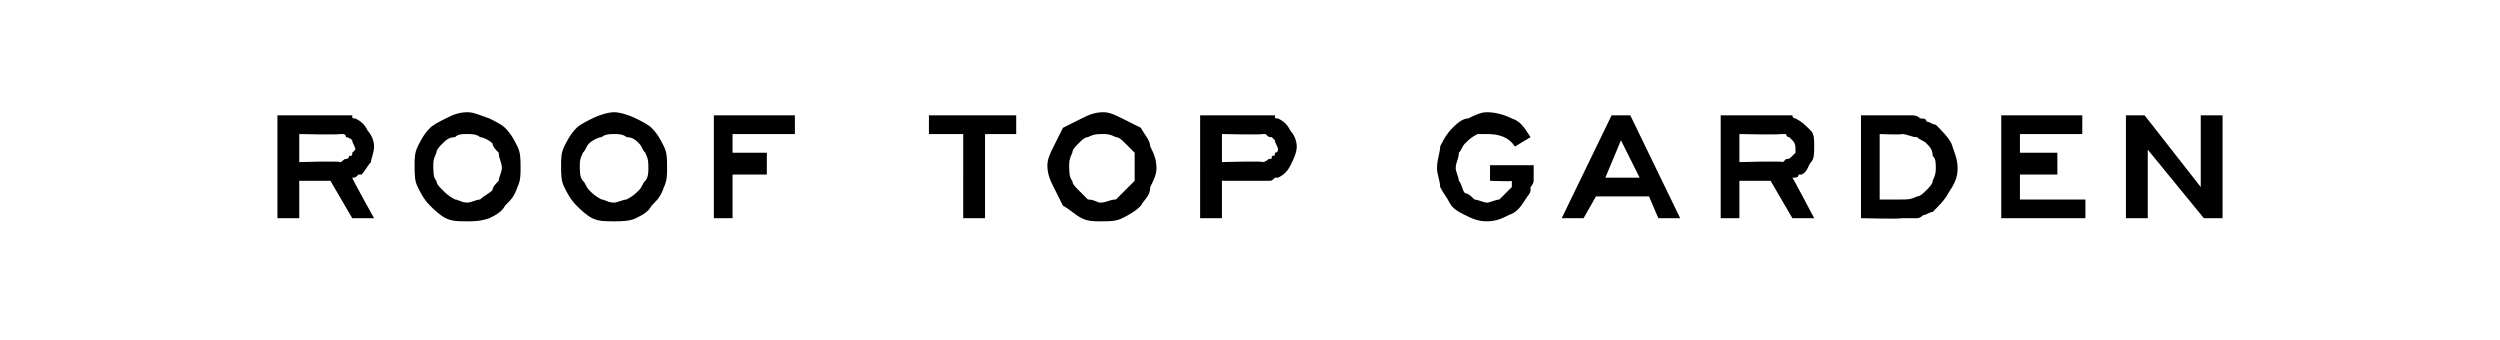 <?xml version="1.0" standalone="no"?><!DOCTYPE svg PUBLIC "-//W3C//DTD SVG 1.1//EN" "http://www.w3.org/Graphics/SVG/1.1/DTD/svg11.dtd"><svg xmlns="http://www.w3.org/2000/svg" version="1.1" width="80.2px" height="10.9px" viewBox="0 -1 80.2 10.9" style="top:-1px"><desc>roof top garden</desc><defs/><g id="Polygon19739"><path d="m10.9 4.2c.1 0 .1-.1.2-.1c0 0 .1 0 .1-.1c.1 0 .1 0 .1-.1l.1-.1c0-.1-.1-.2-.1-.3c0 0-.1-.1-.2-.1c0 0 0-.1-.1-.1h-.1c-.04.03-1.3 0-1.3 0v.9s1.33-.04 1.3 0zm-.1-1.5h.5c0 .1 0 .1.1.1c.2.1.3.2.4.4c.1.1.2.3.2.5c0 .2-.1.4-.1.5c-.1.1-.2.3-.3.4h-.1c-.1.1-.1.1-.2.1c-.02.01.7 1.3.7 1.3h-.7l-.7-1.2h-1v1.2h-.7V2.7h1.9zm4.2.6c-.2 0-.3 0-.4.1c-.2 0-.3.1-.4.2c-.1.1-.2.2-.2.3c-.1.2-.1.3-.1.4c0 .2 0 .4.1.5c0 .1.1.2.2.3c.1.1.2.2.4.3c.1 0 .2.1.4.1c.1 0 .3-.1.4-.1c.1-.1.3-.2.4-.3c0-.1.1-.2.2-.3c0-.1.1-.3.1-.4c0-.2-.1-.3-.1-.5c-.1-.1-.2-.2-.2-.3c-.1-.1-.3-.2-.4-.2c-.1-.1-.3-.1-.4-.1zm0-.7c.2 0 .4.1.7.2c.2.1.4.2.5.3c.2.2.3.4.4.6c.1.2.1.4.1.7c0 .2 0 .4-.1.6c-.1.3-.2.4-.4.6c-.1.2-.3.3-.5.4c-.3.1-.5.1-.7.1c-.3 0-.5 0-.7-.1c-.2-.1-.4-.3-.5-.4c-.2-.2-.3-.4-.4-.6c-.1-.2-.1-.4-.1-.7c0-.2 0-.4.1-.6c.1-.2.2-.4.4-.6c.1-.1.3-.2.5-.3c.2-.1.4-.2.7-.2zm4.7.7c-.1 0-.3 0-.4.1c-.1 0-.3.1-.4.2c-.1.1-.1.2-.2.3c-.1.2-.1.3-.1.4c0 .2 0 .4.1.5c.1.1.1.2.2.3c.1.1.2.2.4.3c.1 0 .2.1.4.1c.1 0 .3-.1.4-.1c.2-.1.3-.2.4-.3c.1-.1.1-.2.2-.3c.1-.1.1-.3.1-.4c0-.2 0-.3-.1-.5c-.1-.1-.1-.2-.2-.3c-.1-.1-.2-.2-.4-.2c-.1-.1-.3-.1-.4-.1zm0-.7c.2 0 .5.1.7.2c.2.1.4.2.5.3c.2.2.3.4.4.6c.1.2.1.4.1.7c0 .2 0 .4-.1.6c-.1.3-.2.4-.4.6c-.1.2-.3.3-.5.4c-.2.1-.5.1-.7.1c-.3 0-.5 0-.7-.1c-.2-.1-.4-.3-.5-.4c-.2-.2-.3-.4-.4-.6c-.1-.2-.1-.4-.1-.7c0-.2 0-.4.1-.6c.1-.2.2-.4.4-.6c.1-.1.3-.2.5-.3c.2-.1.5-.2.7-.2zm5.8.1v.6h-2v.6h1.1v.7h-1.1v1.4h-.6V2.7h2.6zm7.1 0v.6h-1v2.7h-.7V3.3h-1.1v-.6h2.8zm2.8.6c-.2 0-.3 0-.5.1c-.1 0-.2.1-.3.2c-.1.1-.2.2-.2.3c-.1.2-.1.3-.1.4c0 .2 0 .4.1.5c0 .1.1.2.2.3l.3.3c.2 0 .3.1.4.1c.2 0 .3-.1.5-.1l.3-.3l.3-.3v-.9l-.3-.3c-.1-.1-.2-.2-.3-.2c-.2-.1-.3-.1-.4-.1zm0-.7c.2 0 .4.1.6.2l.6.3c.1.2.3.4.3.6c.1.2.2.4.2.7c0 .2-.1.4-.2.6c0 .3-.2.4-.3.6c-.2.2-.4.3-.6.4c-.2.1-.4.1-.7.1c-.2 0-.4 0-.6-.1c-.2-.1-.4-.3-.6-.4l-.3-.6c-.1-.2-.2-.4-.2-.7c0-.2.1-.4.2-.6l.3-.6l.6-.3c.2-.1.4-.2.7-.2zm5.1 1.6c.1 0 .2-.1.2-.1c.1 0 .1 0 .1-.1c.1 0 .1 0 .1-.1c.1 0 .1-.1.1-.1c0-.1-.1-.2-.1-.3l-.1-.1c-.1 0-.1 0-.2-.1h-.1c-.03.03-1.3 0-1.3 0v.9s1.34-.04 1.3 0zm-.1-1.5h.5c0 .1 0 .1.1.1c.2.1.3.2.4.4c.1.1.2.3.2.5c0 .2-.1.4-.2.6c-.1.2-.2.3-.4.4h-.1c-.1.1-.1.1-.2.1h-1.5v1.2h-.7V2.7h1.9zm8.8 1.6v.5s0 .1-.1.2v.1c0 .1-.1.2-.1.2c-.2.3-.3.5-.6.6c-.2.1-.4.2-.7.2c-.3 0-.5-.1-.7-.2c-.2-.1-.4-.2-.5-.4c-.1-.2-.2-.3-.3-.5c0-.2-.1-.4-.1-.6c0-.3.1-.5.1-.7c.1-.2.2-.4.4-.6c.1-.1.3-.3.5-.3c.2-.1.4-.2.6-.2c.3 0 .6.1.8.2c.3.1.4.3.6.6l-.5.3c-.2-.3-.5-.4-.9-.4h-.3c-.2.1-.3.2-.4.3c-.1.1-.1.2-.2.3c0 .2-.1.3-.1.5c0 .1.1.3.1.4c.1.1.1.3.2.4c.1 0 .2.1.3.2c.1 0 .3.1.4.1c.1 0 .3-.1.4-.1l.3-.3l.1-.1v-.2c.04.03-.7 0-.7 0v-.5h1.4zm3.4.4L52 3.5l-.5 1.2h1.1zm-.3-2L53.9 6h-.7l-.3-.7h-1.7l-.4.7h-.7l1.6-3.3h.6zm4.9 1.5l.1-.1c.1 0 .1 0 .2-.1l.1-.1v-.1c0-.1 0-.2-.1-.3l-.1-.1c-.1 0-.1-.1-.1-.1h-.2c0 .03-1.3 0-1.3 0v.9s1.37-.04 1.4 0zM57 2.7h.5c0 .1.1.1.1.1c.2.1.3.2.5.4c.1.1.1.3.1.5c0 .2 0 .4-.1.5c-.1.1-.1.3-.3.4h-.1c0 .1-.1.1-.2.1c.02.01.7 1.3.7 1.3h-.7l-.7-1.2h-1v1.2h-.6V2.7h1.8zm4 2.7c.2 0 .3 0 .5-.1c.1 0 .2-.1.3-.2c.1-.1.2-.2.2-.3c.1-.2.1-.3.1-.4c0-.2 0-.3-.1-.4c0-.2-.1-.3-.2-.4c-.1-.1-.2-.1-.3-.2c-.2 0-.3-.1-.5-.1c.02.03-.7 0-.7 0v2.1h.7zm0-2.7h.3c.1 0 .2 0 .3.1c.1 0 .2 0 .2.1c.1 0 .2.1.3.1c.2.2.4.4.5.6c.1.3.2.5.2.8c0 .3-.1.5-.3.8c-.1.2-.3.4-.5.6c-.1 0-.2.1-.3.1c0 0-.1.1-.2.1h-.5c-.01.03-1.3 0-1.3 0V2.7h1.3zm5.8 0v.6h-2v.6h1.2v.7h-1.2v.8h2.1v.6h-2.7V2.7h2.6zM71.3 6h-.6l-1.8-2.2v2.2h-.7V2.7h.6L70.6 5V2.7h.7v3.3z" stroke="none" fill="#000"/></g></svg>